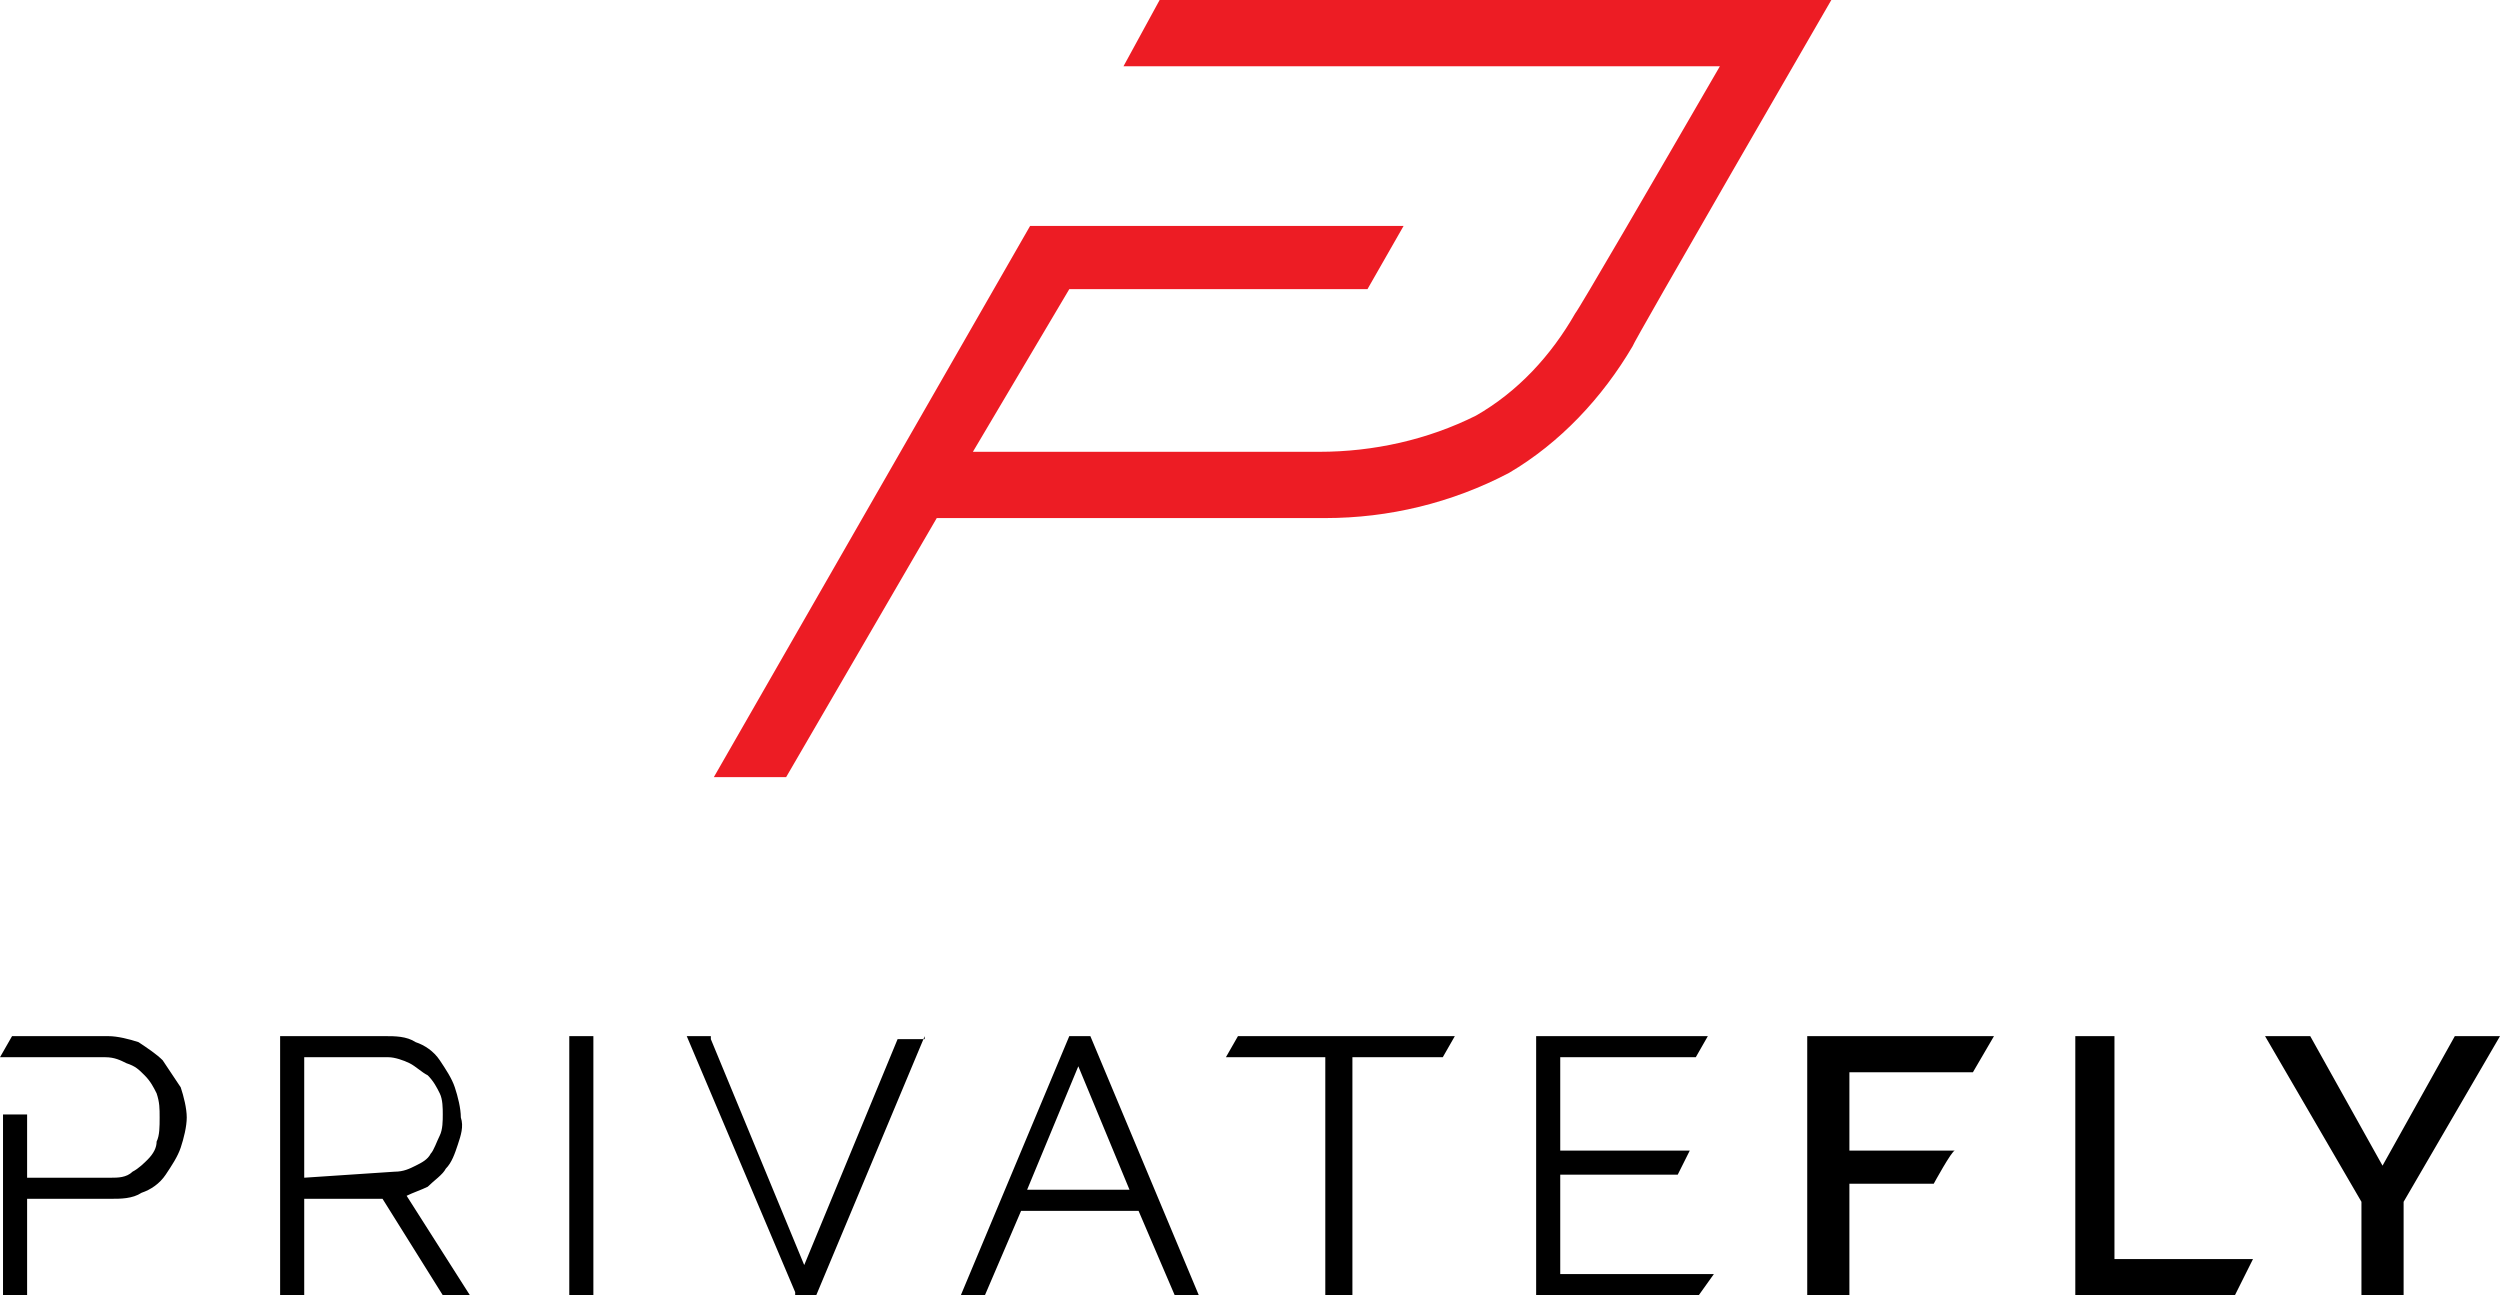<svg version="1.1" id="Layer_1" xmlns="http://www.w3.org/2000/svg" xmlns:xlink="http://www.w3.org/1999/xlink" x="0px" y="0px" viewBox="0 0 83 43" style="enable-background:new 0 0 83 43;" xml:space="preserve" width="100%" height="100%" preserveAspectRatio="none"><style type="text/css"> .st0{fill:#ED1C24;} </style><g id="Layer_2_00000150068574239142216960000017265892275889456020_"><g id="Layer_1-2"><path class="st0" d="M46.6,7.5l-1.2,2.1h-9.9L32.3,15h11.5c1.8,0,3.6-0.4,5.2-1.2c1.4-0.8,2.5-2,3.3-3.4c0.1-0.1,2.6-4.4,4.8-8.2 H37.3L38.5,0h22.3c0,0-6.6,11.4-6.6,11.5c-1,1.7-2.4,3.2-4.1,4.2c-1.9,1-4,1.5-6.1,1.5H31.1l-5,8.6h-2.4L34.2,7.5H46.6z"/><path d="M6,36.1c0.1,0.3,0.2,0.7,0.2,1c0,0.3-0.1,0.7-0.2,1c-0.1,0.3-0.3,0.6-0.5,0.9c-0.2,0.3-0.5,0.5-0.8,0.6 c-0.3,0.2-0.7,0.2-1,0.2H0.9V43H0.1v-6h0.8v2.1h2.8c0.2,0,0.5,0,0.7-0.2c0.2-0.1,0.4-0.3,0.5-0.4c0.2-0.2,0.3-0.4,0.3-0.6 c0.1-0.2,0.1-0.5,0.1-0.8c0-0.3,0-0.5-0.1-0.8c-0.1-0.2-0.2-0.4-0.4-0.6c-0.2-0.2-0.3-0.3-0.6-0.4c-0.2-0.1-0.4-0.2-0.7-0.2H0 l0.4-0.7h3.2c0.3,0,0.7,0.1,1,0.2c0.3,0.2,0.6,0.4,0.8,0.6C5.6,35.5,5.8,35.8,6,36.1L6,36.1z M19.7,43h-0.8v-8.6h0.8V43z M64.2,39.3h-2.8V43H60v-8.6h6.2l-0.7,1.2h-4.1v2.6h3.5C64.8,38.2,64.2,39.3,64.2,39.3z M56.4,43H51v-8.6h5.7l-0.4,0.7h-4.5v3.1 h4.3L55.7,39h-3.9v3.3h5.1C56.9,42.3,56.4,43,56.4,43z M41.1,34.4h7.2l-0.4,0.7h-3V43H44v-7.9h-3.3L41.1,34.4z M34.1,39.5l1.7-4.1 l1.7,4.1H34.1z M39,43h0.8l-3.6-8.6h-0.7L31.9,43h0.8l1.2-2.8h3.9L39,43z M30.7,34.4L27.1,43h-0.7v-0.1l-3.6-8.5h0.8v0.1l3.1,7.5 l3.1-7.5H30.7z M83,34.4l-3.2,5.5V43h-1.4v-3.1l-3.2-5.5h1.5l2.4,4.3l2.4-4.3H83z M74.2,43h-5.3v-8.6h1.3v7.4h4.6L74.2,43z M10.1,39.1v-4h2.8c0.2,0,0.5,0.1,0.7,0.2c0.2,0.1,0.4,0.3,0.6,0.4c0.2,0.2,0.3,0.4,0.4,0.6c0.1,0.2,0.1,0.5,0.1,0.7 c0,0.2,0,0.5-0.1,0.7c-0.1,0.2-0.2,0.5-0.3,0.6c-0.1,0.2-0.3,0.3-0.5,0.4c-0.2,0.1-0.4,0.2-0.7,0.2L10.1,39.1z M15.6,43l-2.1-3.3 c0.2-0.1,0.5-0.2,0.7-0.3c0.2-0.2,0.5-0.4,0.6-0.6c0.2-0.2,0.3-0.5,0.4-0.8c0.1-0.3,0.2-0.6,0.1-0.9c0-0.3-0.1-0.7-0.2-1 c-0.1-0.3-0.3-0.6-0.5-0.9c-0.2-0.3-0.5-0.5-0.8-0.6c-0.3-0.2-0.7-0.2-1-0.2H9.3V43h0.8v-3.2h2.6l2,3.2H15.6z"/></g></g></svg>